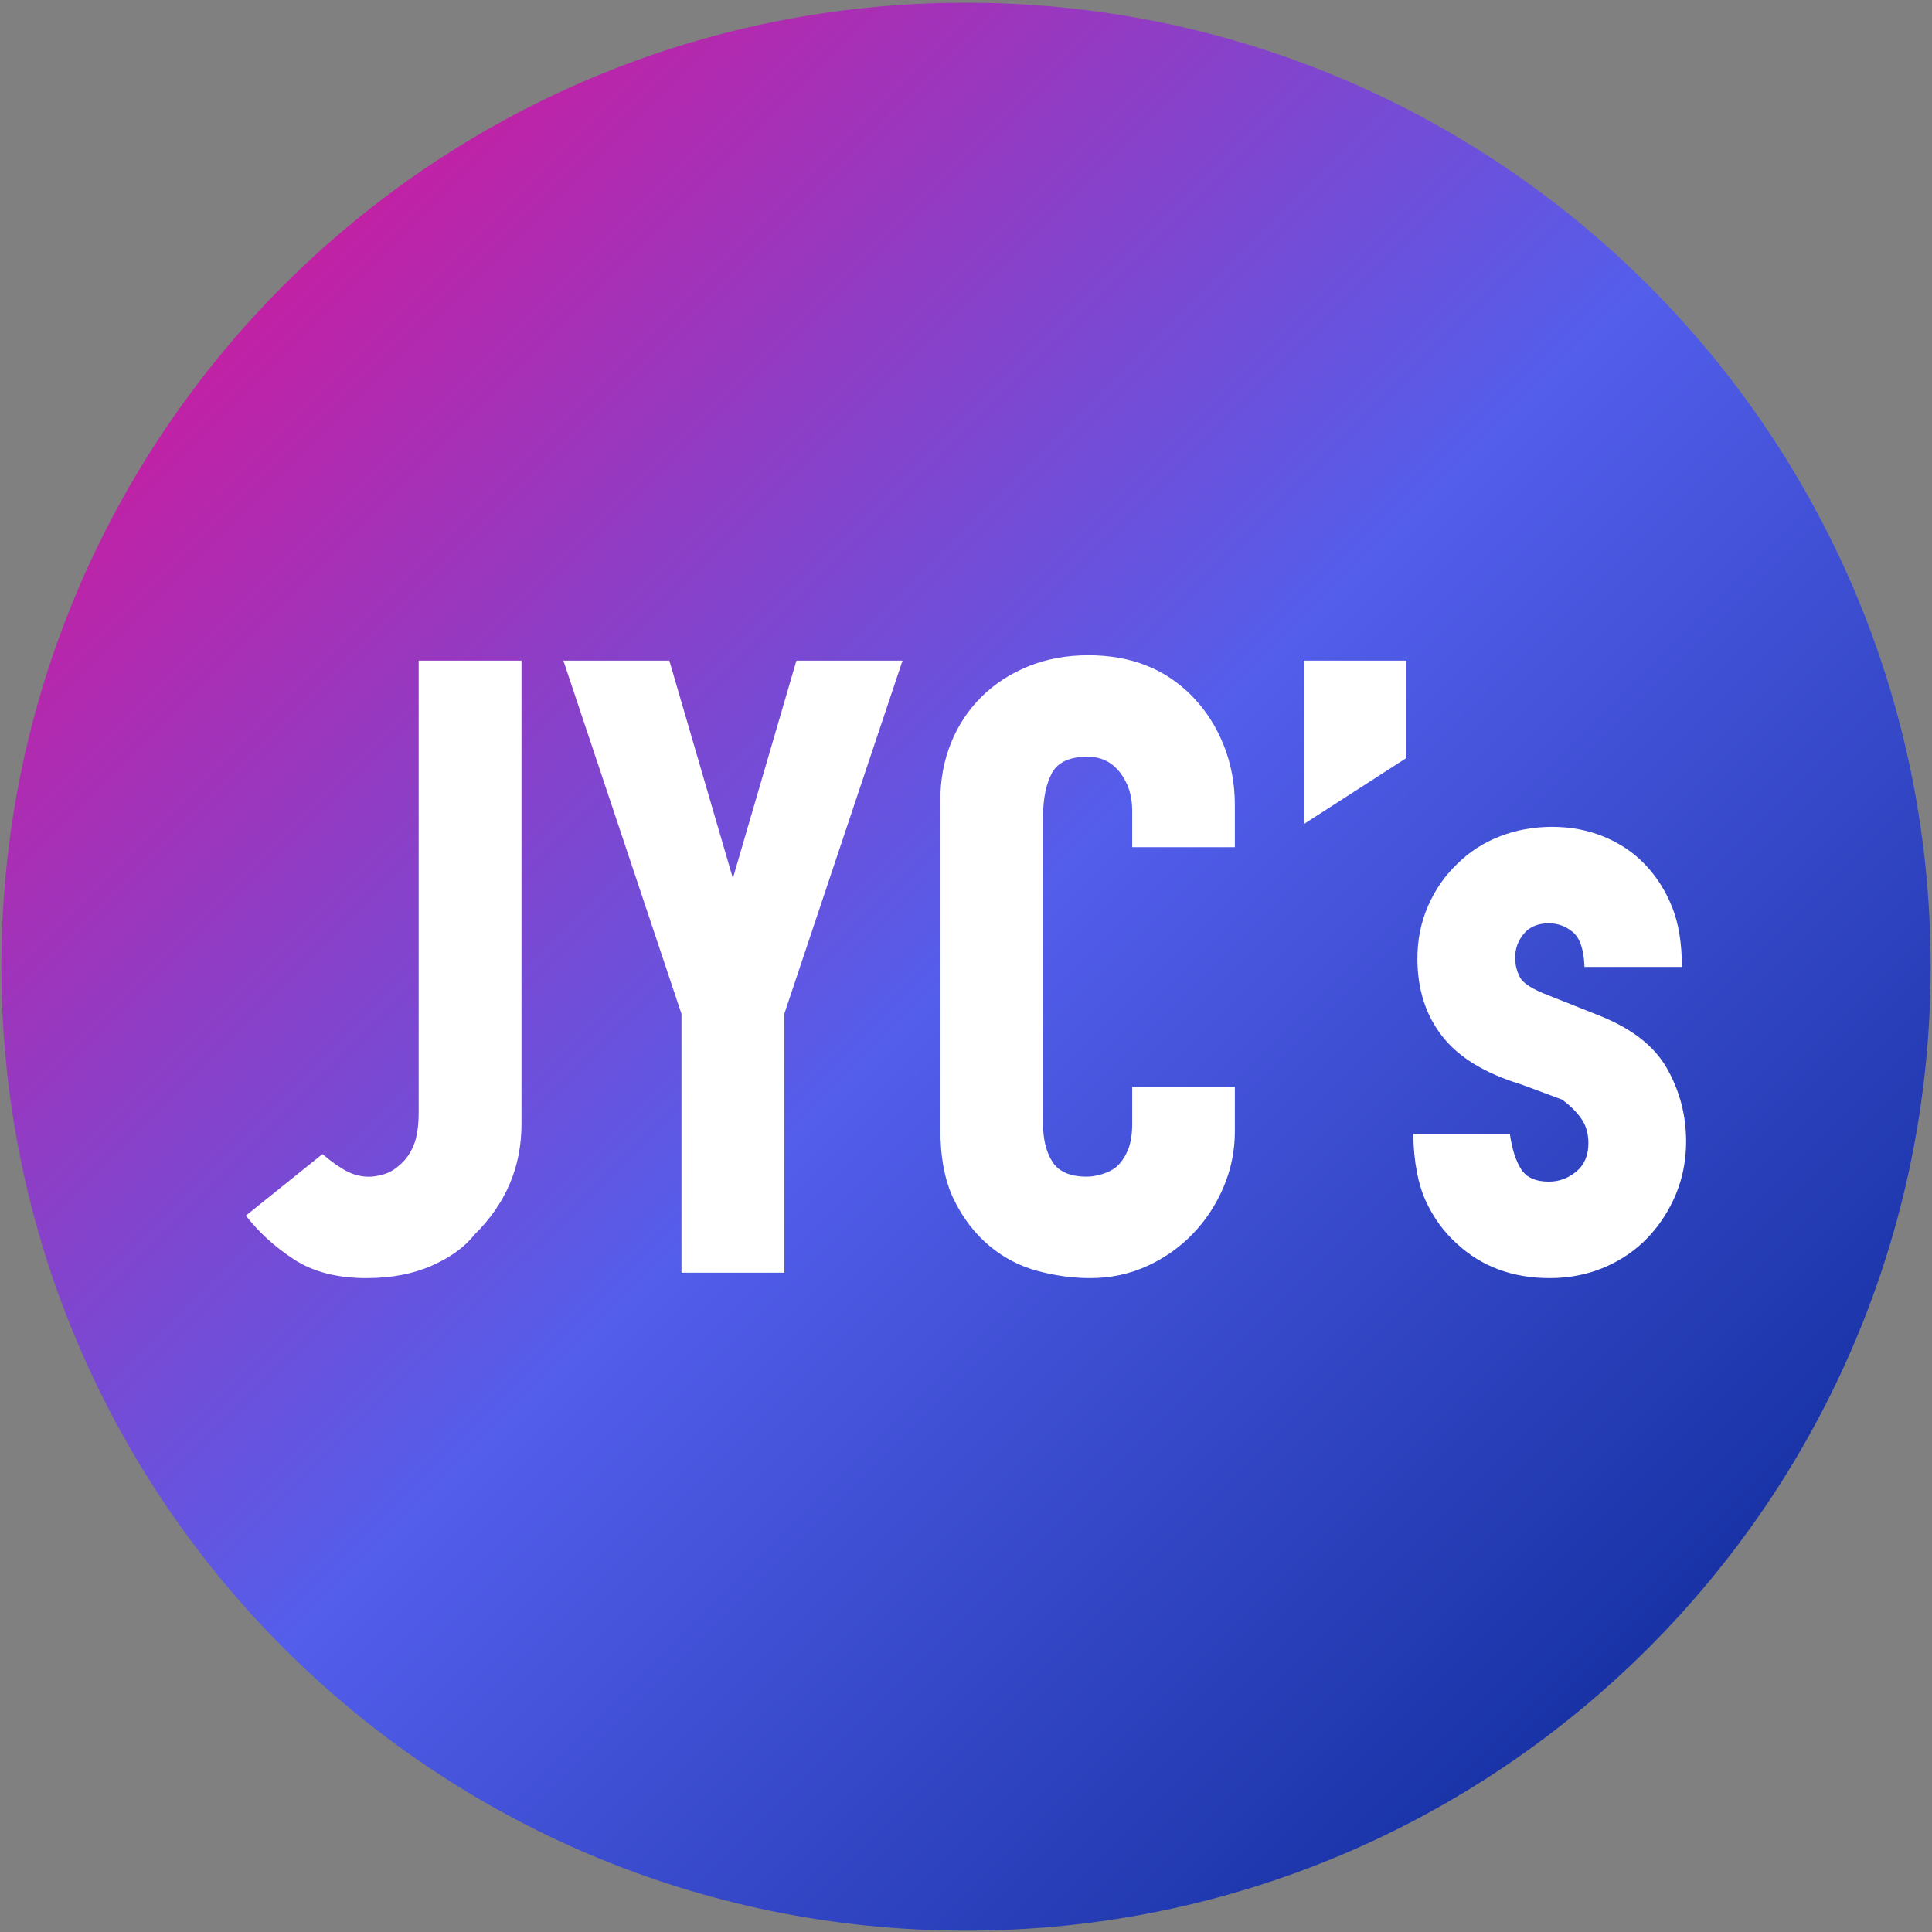 <svg width="1430" height="1430" xmlns="http://www.w3.org/2000/svg" xmlns:xlink="http://www.w3.org/1999/xlink" xml:space="preserve" overflow="hidden"><rect width="100%" height="100%" fill="#808080" stroke="none"/><defs><linearGradient x1="1486.5" y1="523.5" x2="2913.5" y2="1951.5" gradientUnits="userSpaceOnUse" spreadMethod="reflect" id="fill0"><stop offset="0" stop-color="#EF0888" stop-opacity="1"/><stop offset="0.5" stop-color="#535EEB" stop-opacity="1"/><stop offset="1" stop-color="#00218A" stop-opacity="1"/></linearGradient></defs><g transform="translate(-1485 -522)"><g><path d="M2200 524C2594.33 524 2914 843.445 2914 1237.5 2914 1631.56 2594.33 1951 2200 1951 1805.67 1951 1486 1631.56 1486 1237.5 1486 843.445 1805.67 524 2200 524Z" fill="url(#fill0)" fill-rule="evenodd"/><path d="M2290.62 1007C2322.39 1007 2348.17 1017.3 2367.97 1037.91 2377.72 1048.05 2385.33 1059.99 2390.8 1073.72 2396.27 1087.45 2399 1102.23 2399 1118.06 2399 1128.4 2399 1138.74 2399 1149.08 2373.67 1149.08 2348.34 1149.08 2323.01 1149.08 2323.01 1139.98 2323.01 1130.88 2323.01 1121.78 2323.01 1110.88 2319.99 1101.53 2313.96 1093.75 2307.92 1085.97 2299.93 1082.08 2290 1082.08 2276.71 1082.08 2267.89 1086.16 2263.53 1094.33 2259.17 1102.5 2256.99 1113.51 2256.99 1127.37 2256.99 1202.65 2256.99 1277.93 2256.99 1353.22 2256.99 1365.17 2259.33 1374.77 2264.02 1382.03 2268.7 1389.29 2277.15 1392.92 2289.38 1392.92 2292.87 1392.92 2296.67 1392.3 2300.76 1391.06 2304.86 1389.82 2308.37 1388.03 2311.31 1385.68 2314.71 1382.68 2317.5 1378.63 2319.71 1373.51 2321.91 1368.39 2323.01 1361.83 2323.01 1353.84 2323.01 1344.74 2323.01 1335.64 2323.01 1326.54 2348.34 1326.54 2373.67 1326.54 2399 1326.54 2399 1337.5 2399 1348.46 2399 1359.42 2399 1373.77 2396.22 1387.49 2390.64 1400.58 2385.08 1413.68 2377.52 1425.2 2367.97 1435.14 2358.3 1445.2 2346.97 1453.2 2333.99 1459.12 2321.01 1465.04 2306.97 1468 2291.87 1468 2279.21 1468 2266.3 1466.25 2253.14 1462.76 2239.99 1459.26 2228.1 1453.11 2217.5 1444.31 2206.8 1435.42 2198.04 1424.08 2191.22 1410.29 2184.41 1396.5 2181 1378.92 2181 1357.56 2181 1276.49 2181 1195.41 2181 1114.34 2181 1099.17 2183.62 1085.06 2188.85 1072.02 2194.09 1058.98 2201.61 1047.58 2211.4 1037.82 2220.98 1028.28 2232.51 1020.76 2246 1015.25 2259.48 1009.75 2274.36 1007 2290.62 1007Z" fill="#FFFFFF" fill-rule="evenodd" fill-opacity="1"/><path d="M1794.89 1011C1820.26 1011 1845.63 1011 1871 1011 1871 1125.3 1871 1239.6 1871 1353.91 1871 1385.68 1859.41 1412.97 1836.24 1435.76 1829.04 1444.97 1818.49 1452.65 1804.59 1458.79 1790.7 1464.93 1774.57 1468 1756.21 1468 1734.47 1468 1716.52 1463.34 1702.35 1454.02 1688.18 1444.71 1676.4 1433.95 1667 1421.75 1685.88 1406.57 1704.77 1391.4 1723.65 1376.23 1730.59 1382.07 1736.65 1386.33 1741.82 1388.98 1746.99 1391.64 1752.41 1392.97 1758.08 1392.97 1761.26 1392.97 1764.9 1392.37 1769.01 1391.18 1773.12 1389.99 1776.97 1387.77 1780.57 1384.52 1784.95 1380.96 1788.43 1376.15 1791.02 1370.1 1793.6 1364.04 1794.89 1355.75 1794.89 1345.22 1794.89 1233.82 1794.89 1122.41 1794.89 1011Z" fill="#FFFFFF" fill-rule="evenodd" fill-opacity="1"/><path d="M1902 1011C1928.14 1011 1954.29 1011 1980.43 1011 1996.1 1064.69 2011.78 1118.38 2027.45 1172.07 2043.13 1118.38 2058.8 1064.69 2074.47 1011 2100.65 1011 2126.82 1011 2153 1011 2123.86 1098.06 2094.72 1185.12 2065.59 1272.18 2065.59 1336.12 2065.59 1400.06 2065.59 1464 2040.2 1464 2014.8 1464 1989.41 1464 1989.41 1400.15 1989.41 1336.3 1989.41 1272.45 1960.28 1185.3 1931.14 1098.15 1902 1011Z" fill="#FFFFFF" fill-rule="evenodd" fill-opacity="1"/><path d="M2450 1011C2475.33 1011 2500.67 1011 2526 1011 2526 1035.01 2526 1059.01 2526 1083.02 2500.67 1099.35 2475.33 1115.67 2450 1132 2450 1091.67 2450 1051.33 2450 1011Z" fill="#FFFFFF" fill-rule="evenodd" fill-opacity="1"/><path d="M2633.87 1134C2647.61 1134 2660.41 1136.45 2672.27 1141.35 2684.12 1146.25 2694.22 1153.07 2702.57 1161.82 2711.08 1170.73 2717.75 1181.23 2722.61 1193.31 2727.46 1205.39 2729.88 1220.18 2729.88 1237.68 2705.85 1237.68 2681.82 1237.68 2657.79 1237.68 2657.29 1224.88 2654.44 1216.3 2649.21 1211.94 2643.99 1207.57 2638.05 1205.39 2631.38 1205.39 2623.38 1205.39 2617.23 1207.96 2612.91 1213.08 2608.6 1218.21 2606.44 1224.13 2606.44 1230.85 2606.44 1235.95 2607.62 1240.76 2609.97 1245.28 2612.32 1249.8 2619.38 1254.29 2631.14 1258.74 2642.98 1263.45 2654.82 1268.16 2666.66 1272.88 2691.83 1282.55 2709.17 1295.78 2718.7 1312.55 2728.23 1329.32 2733 1347.41 2733 1366.81 2733 1380.89 2730.45 1394 2725.35 1406.14 2720.25 1418.28 2713.28 1428.97 2704.44 1438.22 2695.61 1447.45 2684.97 1454.73 2672.53 1460.04 2660.09 1465.35 2646.58 1468 2632 1468 2604.56 1468 2581.69 1459.53 2563.38 1442.6 2553.67 1433.85 2545.95 1423.24 2540.24 1410.76 2534.52 1398.28 2531.44 1381.76 2531 1361.22 2554.84 1361.22 2578.69 1361.22 2602.53 1361.22 2604.16 1372.54 2606.94 1381.27 2610.88 1387.41 2614.82 1393.54 2621.65 1396.61 2631.38 1396.61 2638.92 1396.61 2645.69 1394.13 2651.68 1389.19 2657.68 1384.24 2660.68 1377.19 2660.68 1368.05 2660.68 1360.75 2658.77 1354.51 2654.95 1349.33 2651.12 1344.14 2646.45 1339.62 2640.91 1335.77 2630.88 1332.04 2620.84 1328.32 2610.8 1324.59 2584.06 1316.46 2564.59 1304.55 2552.4 1288.88 2540.21 1273.22 2534.12 1254.08 2534.12 1231.47 2534.12 1217.51 2536.76 1204.51 2542.04 1192.45 2547.33 1180.39 2554.55 1170.01 2563.72 1161.32 2572.6 1152.48 2583.09 1145.71 2595.19 1141.03 2607.29 1136.34 2620.19 1134 2633.87 1134Z" fill="#FFFFFF" fill-rule="evenodd" fill-opacity="1"/></g></g></svg>